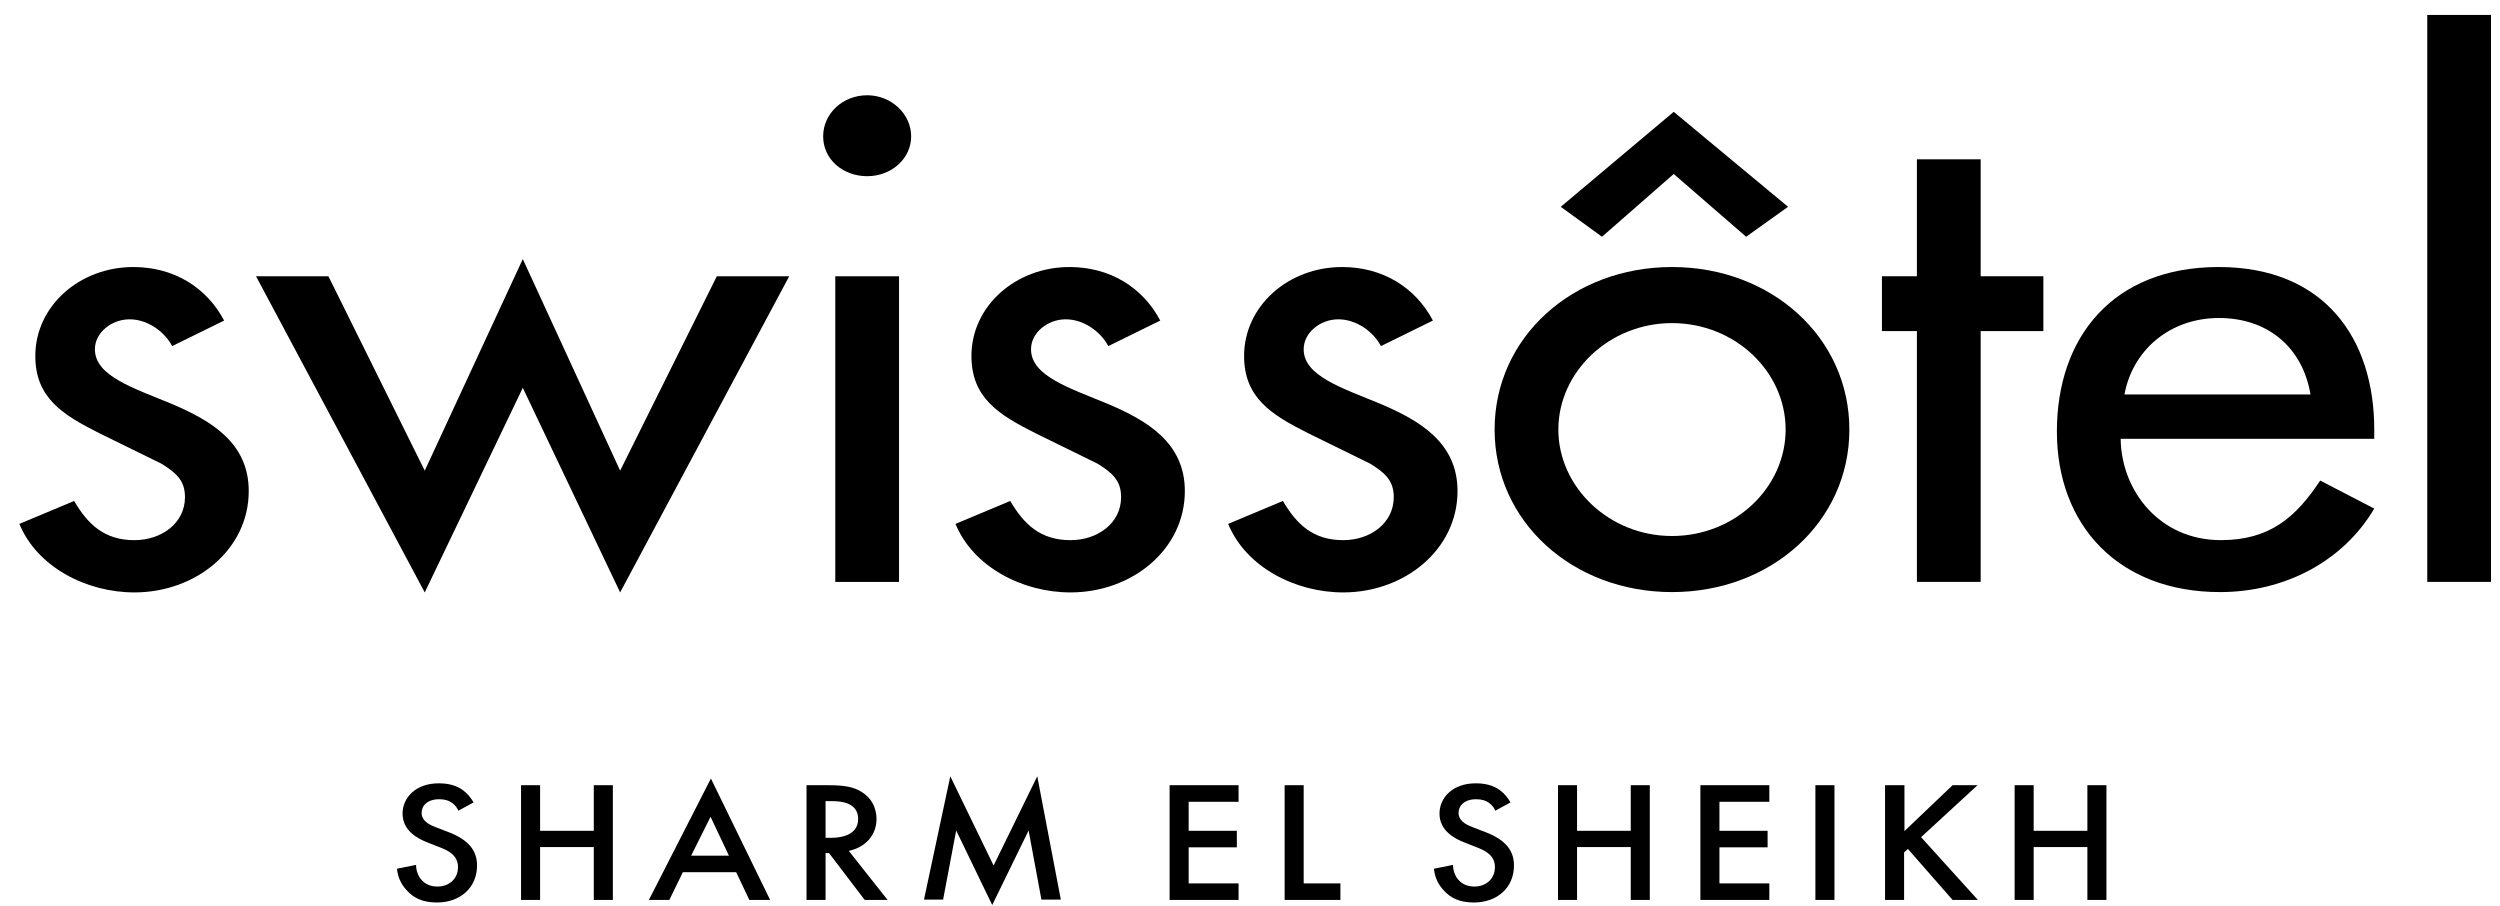 <svg width="127" height="46" viewBox="0 0 127 46" fill="none" xmlns="http://www.w3.org/2000/svg">
<g id="Group">
<path id="Vector" d="M11.386 16.285C10.488 14.585 8.816 13.565 6.775 13.565C4.029 13.565 1.794 15.557 1.794 18.082C1.794 20.203 3.167 21.061 5.032 22L8.2 23.555C8.957 24.024 9.397 24.413 9.397 25.254C9.397 26.582 8.2 27.44 6.828 27.44C5.279 27.44 4.452 26.614 3.765 25.449L0.984 26.614C1.882 28.8 4.381 30.095 6.828 30.095C9.96 30.095 12.636 27.91 12.636 24.947C12.636 22.486 10.717 21.369 8.746 20.527C6.757 19.701 4.821 19.102 4.821 17.742C4.821 16.884 5.684 16.221 6.581 16.221C7.479 16.221 8.341 16.82 8.746 17.581L11.386 16.285Z" fill="black"/>
<path id="Vector_2" d="M16.684 14.034H13.006L21.577 30.095L26.558 19.701L31.503 30.095L40.092 14.034H36.414L31.503 23.91L26.558 13.16L21.577 23.91L16.684 14.034Z" fill="black"/>
<g id="Group_2">
<path id="Vector_3" d="M44.052 4.839C42.82 4.839 41.816 5.762 41.816 6.927C41.816 8.093 42.82 8.951 44.052 8.951C45.284 8.951 46.287 8.061 46.287 6.927C46.287 5.794 45.284 4.839 44.052 4.839ZM45.671 14.035H42.432V29.561H45.671V14.035Z" fill="black"/>
<path id="Vector_4" d="M58.941 16.285C58.043 14.585 56.371 13.565 54.33 13.565C51.584 13.565 49.349 15.557 49.349 18.082C49.349 20.203 50.721 21.061 52.587 22L55.755 23.555C56.512 24.024 56.952 24.413 56.952 25.254C56.952 26.582 55.755 27.44 54.382 27.44C52.834 27.44 52.006 26.614 51.32 25.449L48.539 26.614C49.437 28.8 51.936 30.095 54.382 30.095C57.515 30.095 60.19 27.91 60.19 24.947C60.19 22.486 58.272 21.369 56.301 20.527C54.312 19.701 52.376 19.102 52.376 17.742C52.376 16.884 53.238 16.221 54.136 16.221C55.033 16.221 55.896 16.82 56.301 17.581L58.941 16.285Z" fill="black"/>
<path id="Vector_5" d="M72.792 16.285C71.895 14.585 70.223 13.565 68.181 13.565C65.435 13.565 63.2 15.557 63.2 18.082C63.2 20.203 64.573 21.061 66.439 22L69.607 23.555C70.363 24.024 70.803 24.413 70.803 25.254C70.803 26.582 69.607 27.44 68.234 27.44C66.685 27.44 65.858 26.614 65.171 25.449L62.391 26.614C63.288 28.8 65.787 30.095 68.234 30.095C71.367 30.095 74.042 27.91 74.042 24.947C74.042 22.486 72.124 21.369 70.152 20.527C68.163 19.701 66.227 19.102 66.227 17.742C66.227 16.884 67.09 16.221 67.987 16.221C68.885 16.221 69.747 16.82 70.152 17.581L72.792 16.285Z" fill="black"/>
<path id="Vector_6" d="M84.937 16.414C88.14 16.414 90.71 18.875 90.71 21.821C90.71 24.768 88.14 27.229 84.937 27.229C81.734 27.229 79.164 24.735 79.164 21.821C79.164 18.907 81.734 16.414 84.937 16.414ZM84.937 13.565C79.886 13.565 75.926 17.142 75.926 21.821C75.926 26.5 79.886 30.078 84.937 30.078C89.988 30.078 93.948 26.5 93.948 21.821C93.948 17.142 89.988 13.565 84.937 13.565Z" fill="black"/>
</g>
<path id="Vector_7" d="M100.618 16.819H103.803V14.034H100.618V8.093H97.379V14.034H95.602V16.819H97.379V29.56H100.618V16.819Z" fill="black"/>
<path id="Vector_8" d="M107.922 20.04C108.327 17.822 110.193 16.155 112.727 16.155C115.261 16.155 116.986 17.709 117.373 20.04H107.922ZM120.612 22.291V21.821C120.612 17.207 118.095 13.565 112.709 13.565C107.324 13.565 104.49 17.142 104.49 21.918C104.49 26.694 107.623 30.078 112.78 30.078C116.053 30.078 119.028 28.524 120.612 25.836L117.866 24.412C116.634 26.273 115.314 27.439 112.815 27.439C109.717 27.439 107.764 24.946 107.729 22.291H120.612Z" fill="black"/>
<path id="Vector_9" d="M126.543 0.759H123.305V29.56H126.543V0.759Z" fill="black"/>
<path id="Vector_10" d="M79.287 10.505L81.382 12.027L85.025 8.838L88.703 12.027L90.833 10.505L85.025 5.681L79.287 10.505Z" fill="black"/>
<path id="Vector_11" d="M103.311 39.889H102.343V45.717H103.311V43.03H106.039V45.717H107.007V39.889H106.039V42.204H103.311V39.889ZM96.728 39.889H95.76V45.717H96.728V43.305L96.922 43.127L99.192 45.717H100.477L97.591 42.528L100.459 39.889H99.192L96.746 42.22V39.889H96.728ZM92.222 45.717H93.191V39.889H92.222V45.717ZM89.882 39.889H86.379V45.717H89.882V44.875H87.347V43.046H89.794V42.204H87.347V40.731H89.882V39.889ZM80.114 39.889H79.146V45.717H80.114V43.03H82.842V45.717H83.81V39.889H82.842V42.204H80.114V39.889ZM76.734 40.763C76.594 40.52 76.418 40.31 76.242 40.18C76.048 40.018 75.661 39.792 74.975 39.792C73.778 39.792 73.126 40.536 73.126 41.33C73.126 42.204 73.901 42.609 74.411 42.803L75.027 43.046C75.45 43.208 75.942 43.451 75.942 44.05C75.942 44.649 75.485 45.037 74.904 45.037C74.517 45.037 74.253 44.892 74.077 44.681C73.918 44.503 73.813 44.228 73.813 43.936L72.845 44.131C72.88 44.535 73.038 44.924 73.373 45.264C73.69 45.604 74.13 45.847 74.869 45.847C76.066 45.847 76.91 45.086 76.91 43.969C76.91 43.305 76.594 42.69 75.415 42.253L74.781 42.01C74.165 41.783 74.094 41.475 74.094 41.297C74.094 40.925 74.394 40.601 74.992 40.601C75.274 40.601 75.485 40.666 75.678 40.812C75.819 40.925 75.907 41.054 75.96 41.184L76.734 40.763ZM65.259 39.889V45.717H68.093V44.875H66.227V39.889H65.259ZM62.919 39.889H59.416V45.717H62.919V44.875H60.384V43.046H62.831V42.204H60.384V40.731H62.919V39.889ZM47.906 45.717L48.574 42.188L50.405 45.976L52.253 42.188L52.904 45.701H53.89L52.693 39.435L50.475 43.969L48.275 39.435L46.938 45.701H47.923L47.906 45.717ZM41.939 40.698H42.274C42.749 40.698 43.594 40.779 43.594 41.605C43.594 42.528 42.502 42.56 42.238 42.56H41.939V40.698ZM40.971 39.889V45.717H41.939V43.337H42.115L43.928 45.717H45.09L43.118 43.224C43.963 43.046 44.526 42.431 44.526 41.605C44.526 41.346 44.474 40.666 43.77 40.229C43.365 39.97 42.872 39.889 42.098 39.889H40.971ZM35.11 43.467L36.096 41.492L37.029 43.467H35.11ZM38.085 45.717H39.123L36.114 39.549L32.963 45.717H34.002L34.688 44.309H37.398L38.067 45.717H38.085ZM27.437 39.889H26.469V45.717H27.437V43.03H30.165V45.717H31.133V39.889H30.165V42.204H27.437V39.889ZM24.058 40.763C23.917 40.52 23.741 40.31 23.565 40.18C23.371 40.018 22.984 39.792 22.298 39.792C21.101 39.792 20.45 40.536 20.45 41.33C20.45 42.204 21.224 42.609 21.734 42.803L22.35 43.046C22.773 43.208 23.266 43.451 23.266 44.05C23.266 44.649 22.808 45.037 22.227 45.037C21.84 45.037 21.576 44.892 21.4 44.681C21.242 44.503 21.136 44.228 21.136 43.936L20.168 44.131C20.203 44.535 20.362 44.924 20.696 45.264C21.013 45.604 21.453 45.847 22.192 45.847C23.389 45.847 24.234 45.086 24.234 43.969C24.234 43.305 23.917 42.69 22.738 42.253L22.104 42.01C21.488 41.783 21.418 41.475 21.418 41.297C21.418 40.925 21.717 40.601 22.315 40.601C22.597 40.601 22.808 40.666 23.002 40.812C23.142 40.925 23.23 41.054 23.283 41.184L24.058 40.763Z" fill="black"/>
</g>
</svg>
